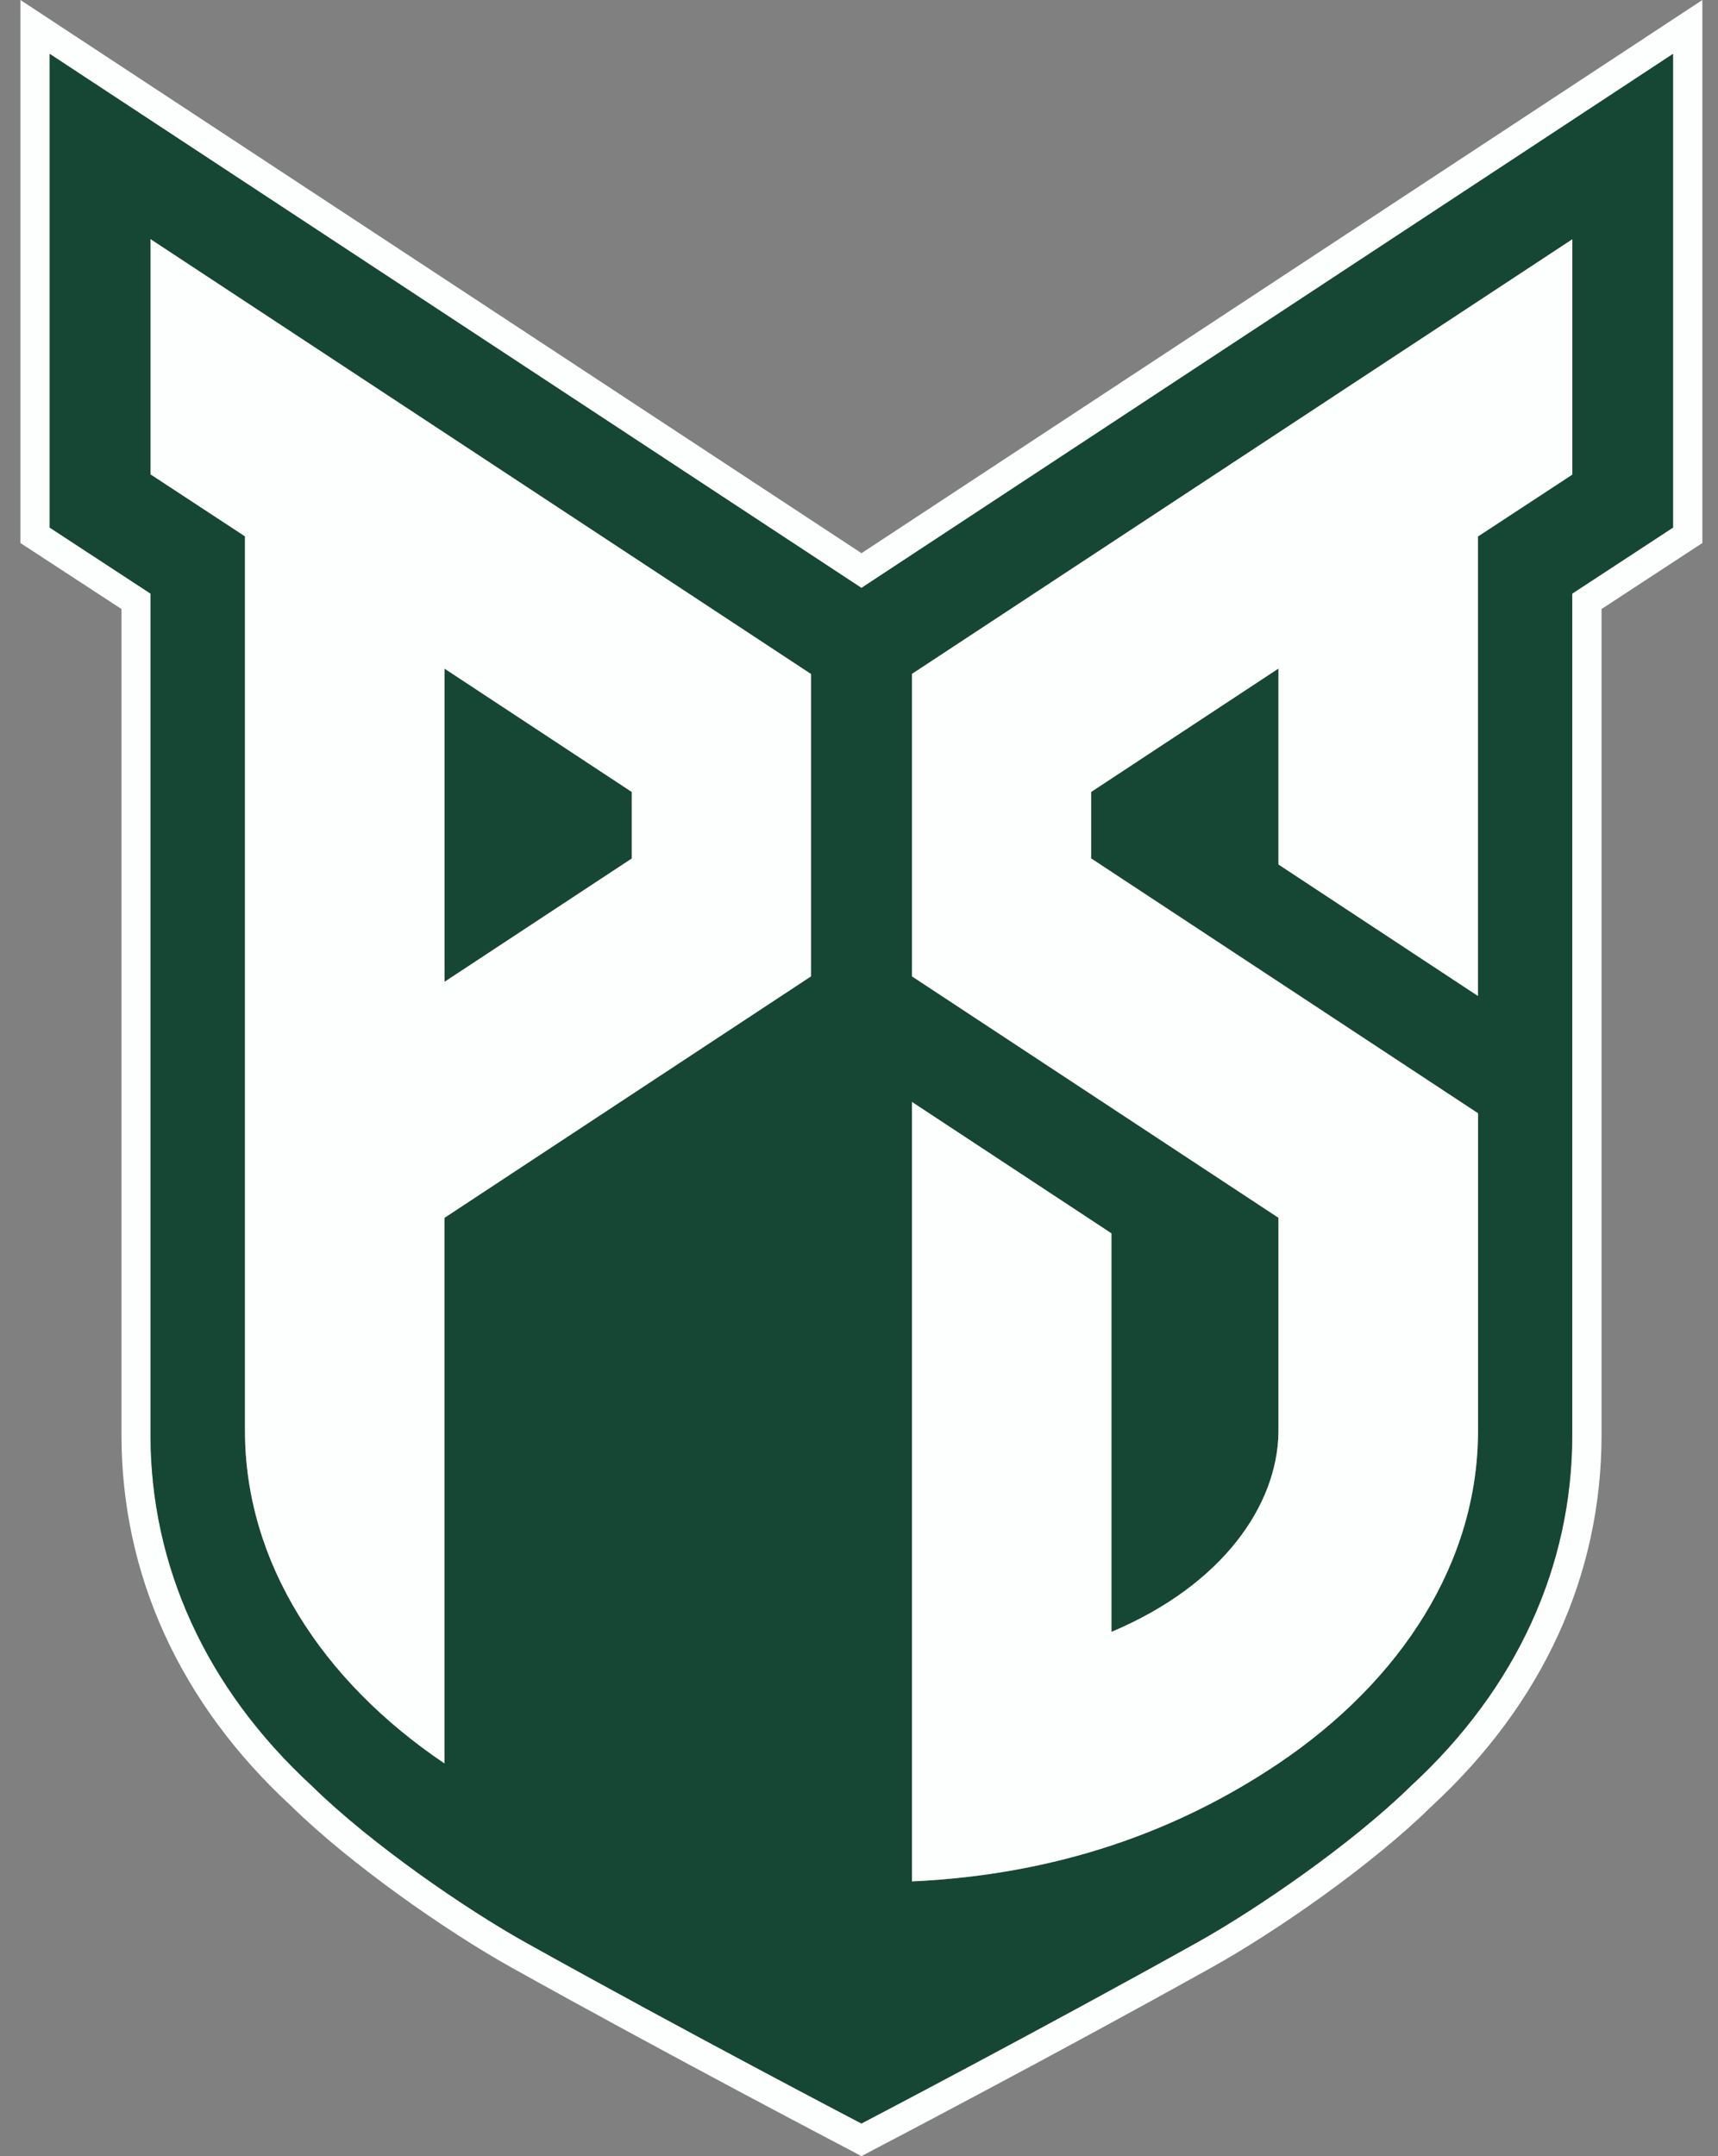 <svg width="51" height="64" viewBox="0 0 51 64" fill="none" xmlns="http://www.w3.org/2000/svg">
<rect x="0" y="0" width="51" height="64" fill="#808080" stroke="none"/>
<g clip-path="url(#clip0_2405_2572)">
<path d="M25.574 16.42L0.606 0V16.118L3.606 18.077V42.59C3.606 46.76 5.356 50.574 8.64 53.603C10.412 55.344 13.265 57.33 15.169 58.392C19.835 60.996 25.117 63.758 25.17 63.785L25.574 63.999L25.977 63.785C26.031 63.758 31.314 60.996 35.98 58.392C37.882 57.334 40.736 55.351 42.489 53.622C45.794 50.574 47.543 46.76 47.543 42.59V18.077L50.536 16.118V0L25.574 16.42ZM49.665 15.658L46.675 17.62V42.59C46.675 46.474 45.029 50.11 41.895 52.999C40.111 54.752 37.271 56.689 35.551 57.649C30.84 60.277 25.571 63.031 25.571 63.031C25.571 63.031 20.299 60.277 15.59 57.649C13.87 56.689 11.031 54.752 9.247 52.999C6.112 50.11 4.467 46.474 4.467 42.59V17.62L1.475 15.66V1.6L25.574 17.452L49.665 1.6V15.658Z" fill="#FDFEFE"/>
<path d="M18.756 23.508L13.196 19.847V29.144L18.756 25.482V23.508Z" fill="#154734"/>
<path d="M25.572 17.451L1.476 1.6V15.66L4.47 17.619V42.589C4.47 46.473 6.115 50.109 9.249 52.998C11.033 54.751 13.872 56.688 15.592 57.647C20.302 60.276 25.572 63.029 25.572 63.029C25.572 63.029 30.842 60.276 35.551 57.647C37.271 56.688 40.11 54.751 41.895 52.998C45.028 50.109 46.671 46.473 46.671 42.589V17.619L49.664 15.66V1.6L25.572 17.451ZM24.077 28.98L13.196 36.147V52.343C9.554 49.892 7.275 46.374 7.275 42.467V15.919L4.467 14.079V7.098L24.077 20.007V28.98ZM46.678 14.087L43.876 15.924V29.557L37.955 25.656V19.839L32.394 23.502V25.476L43.879 33.041V42.465C43.879 46.373 41.591 49.889 37.957 52.342C34.964 54.354 31.388 55.647 27.073 55.845V32.709L32.994 36.609V48.443C36.313 47.044 37.916 44.674 37.952 42.529V36.151L27.071 28.98V20.004L46.678 7.102V14.087Z" fill="#154734"/>
<path d="M4.467 14.079L7.271 15.919V42.465C7.271 46.372 9.559 49.89 13.193 52.341V36.149L24.076 28.98V20.007L4.467 7.098V14.079ZM13.196 19.846L18.755 23.508V25.482L13.196 29.142V19.846Z" fill="#FDFEFE"/>
<path d="M43.876 42.465V33.046L32.391 25.481V23.508L37.952 19.844V25.661L43.873 29.563V15.924L46.675 14.087V7.102L27.071 20.004V28.98L37.952 36.145V42.523C37.915 44.667 36.312 47.038 32.994 48.437V36.608L27.072 32.708V55.844C31.388 55.646 34.964 54.353 37.957 52.341C41.593 49.892 43.876 46.376 43.876 42.465Z" fill="#FDFEFE"/>
</g>
<defs>
<clipPath id="clip0_2405_2572">
<rect width="50.637" height="64" fill="white"/>
</clipPath>
</defs>
</svg>
